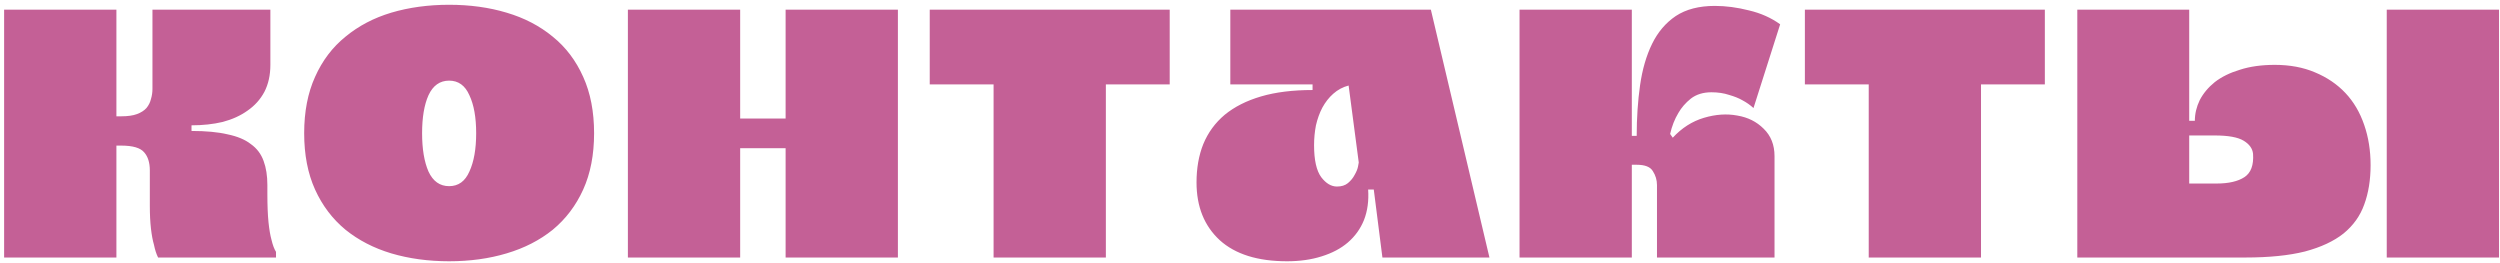 <?xml version="1.0" encoding="UTF-8"?> <svg xmlns="http://www.w3.org/2000/svg" width="466" height="49" viewBox="0 0 466 49" fill="none"><path d="M49.838 36.17C49.838 38.27 49.908 40.02 50.048 41.42C50.188 42.773 50.375 43.87 50.608 44.71C50.841 45.69 51.121 46.437 51.448 46.95V48H29.468C29.141 47.347 28.885 46.553 28.698 45.62C28.465 44.827 28.278 43.823 28.138 42.61C27.998 41.397 27.928 39.973 27.928 38.34V31.76C27.928 30.313 27.578 29.193 26.878 28.4C26.178 27.56 24.755 27.14 22.608 27.14H21.698V48H0.768V1.8H21.698V21.68H22.608C23.821 21.68 24.801 21.54 25.548 21.26C26.295 20.98 26.878 20.607 27.298 20.14C27.718 19.627 27.998 19.067 28.138 18.46C28.325 17.853 28.418 17.223 28.418 16.57V1.8H50.398V12.09C50.398 14.003 50.025 15.683 49.278 17.13C48.531 18.53 47.481 19.697 46.128 20.63C44.821 21.563 43.281 22.263 41.508 22.73C39.735 23.15 37.798 23.36 35.698 23.36V24.41C38.405 24.41 40.645 24.62 42.418 25.04C44.238 25.413 45.685 26.02 46.758 26.86C47.878 27.653 48.671 28.703 49.138 30.01C49.605 31.27 49.838 32.763 49.838 34.49V36.17ZM83.718 48.7C79.845 48.7 76.251 48.21 72.938 47.23C69.671 46.25 66.825 44.78 64.398 42.82C61.971 40.813 60.081 38.317 58.728 35.33C57.375 32.343 56.698 28.843 56.698 24.83C56.698 20.817 57.375 17.317 58.728 14.33C60.081 11.297 61.971 8.8 64.398 6.84C66.825 4.833 69.671 3.34 72.938 2.36C76.251 1.38 79.845 0.89 83.718 0.89C87.591 0.89 91.161 1.38 94.428 2.36C97.741 3.34 100.611 4.833 103.038 6.84C105.465 8.8 107.355 11.297 108.708 14.33C110.061 17.317 110.738 20.817 110.738 24.83C110.738 28.843 110.061 32.343 108.708 35.33C107.355 38.317 105.465 40.813 103.038 42.82C100.611 44.78 97.741 46.25 94.428 47.23C91.161 48.21 87.591 48.7 83.718 48.7ZM83.718 15.03C81.991 15.03 80.708 15.94 79.868 17.76C79.075 19.533 78.678 21.89 78.678 24.83C78.678 27.77 79.075 30.15 79.868 31.97C80.708 33.79 81.991 34.7 83.718 34.7C85.445 34.7 86.705 33.79 87.498 31.97C88.338 30.15 88.758 27.77 88.758 24.83C88.758 21.89 88.338 19.533 87.498 17.76C86.705 15.94 85.445 15.03 83.718 15.03ZM137.968 48H117.038V1.8H137.968V22.1H146.438V1.8H167.368V48H146.438V27.63H137.968V48ZM173.303 1.8H218.033V15.73H206.133V48H185.203V15.73H173.303V1.8ZM277.632 48H257.682L256.072 35.33H255.022C255.162 37.43 254.905 39.32 254.252 41C253.598 42.633 252.595 44.033 251.242 45.2C249.935 46.32 248.302 47.183 246.342 47.79C244.428 48.397 242.282 48.7 239.902 48.7C234.442 48.7 230.265 47.393 227.372 44.78C224.478 42.12 223.032 38.527 223.032 34C223.032 31.34 223.452 28.96 224.292 26.86C225.178 24.713 226.508 22.893 228.282 21.4C230.102 19.907 232.365 18.763 235.072 17.97C237.778 17.177 240.975 16.78 244.662 16.78V15.73H229.332V1.8H266.712L277.632 48ZM249.212 34.77C250.052 34.77 250.728 34.56 251.242 34.14C251.802 33.673 252.222 33.16 252.502 32.6C252.828 32.04 253.038 31.527 253.132 31.06C253.225 30.593 253.272 30.337 253.272 30.29L251.382 15.94C250.308 16.22 249.352 16.733 248.512 17.48C247.718 18.18 247.042 19.043 246.482 20.07C245.968 21.05 245.572 22.147 245.292 23.36C245.058 24.573 244.942 25.81 244.942 27.07C244.942 29.823 245.385 31.807 246.272 33.02C247.158 34.187 248.138 34.77 249.212 34.77ZM305.081 25.32C305.081 21.96 305.291 18.81 305.711 15.87C306.131 12.93 306.878 10.363 307.951 8.17C309.024 5.977 310.494 4.25 312.361 2.99C314.274 1.73 316.701 1.1 319.641 1.1C321.694 1.1 323.818 1.38 326.011 1.94C328.204 2.453 330.141 3.317 331.821 4.53L326.851 20.14C326.244 19.58 325.544 19.09 324.751 18.67C324.098 18.297 323.281 17.97 322.301 17.69C321.321 17.363 320.224 17.2 319.011 17.2C317.471 17.2 316.188 17.597 315.161 18.39C314.181 19.183 313.411 20.07 312.851 21.05C312.151 22.217 311.638 23.523 311.311 24.97L311.801 25.67C313.481 23.85 315.418 22.613 317.611 21.96C319.804 21.307 321.881 21.167 323.841 21.54C325.801 21.867 327.434 22.683 328.741 23.99C330.094 25.297 330.771 27 330.771 29.1V48H308.861V34.49C308.861 33.557 308.604 32.693 308.091 31.9C307.624 31.107 306.621 30.71 305.081 30.71H304.171V48H283.241V1.8H304.171V25.32H305.081ZM336.43 1.8H381.16V15.73H369.26V48H348.33V15.73H336.43V1.8ZM419.969 28.68C419.876 27.7 419.292 26.883 418.219 26.23C417.146 25.577 415.349 25.25 412.829 25.25H408.069V34.21H413.179C415.419 34.21 417.146 33.813 418.359 33.02C419.572 32.227 420.109 30.78 419.969 28.68ZM441.879 30.78C441.879 33.533 441.482 35.983 440.689 38.13C439.942 40.23 438.659 42.027 436.839 43.52C435.019 44.967 432.616 46.087 429.629 46.88C426.642 47.627 422.956 48 418.569 48H387.209V1.8H408.069V22.52H409.119C409.119 21.213 409.422 19.93 410.029 18.67C410.682 17.41 411.616 16.29 412.829 15.31C414.089 14.33 415.652 13.56 417.519 13C419.386 12.393 421.556 12.09 424.029 12.09C426.829 12.09 429.326 12.557 431.519 13.49C433.759 14.423 435.649 15.707 437.189 17.34C438.729 18.973 439.896 20.957 440.689 23.29C441.482 25.577 441.879 28.073 441.879 30.78ZM444.889 1.8H465.819V48H444.889V1.8Z" fill="#C46096"></path></svg> 